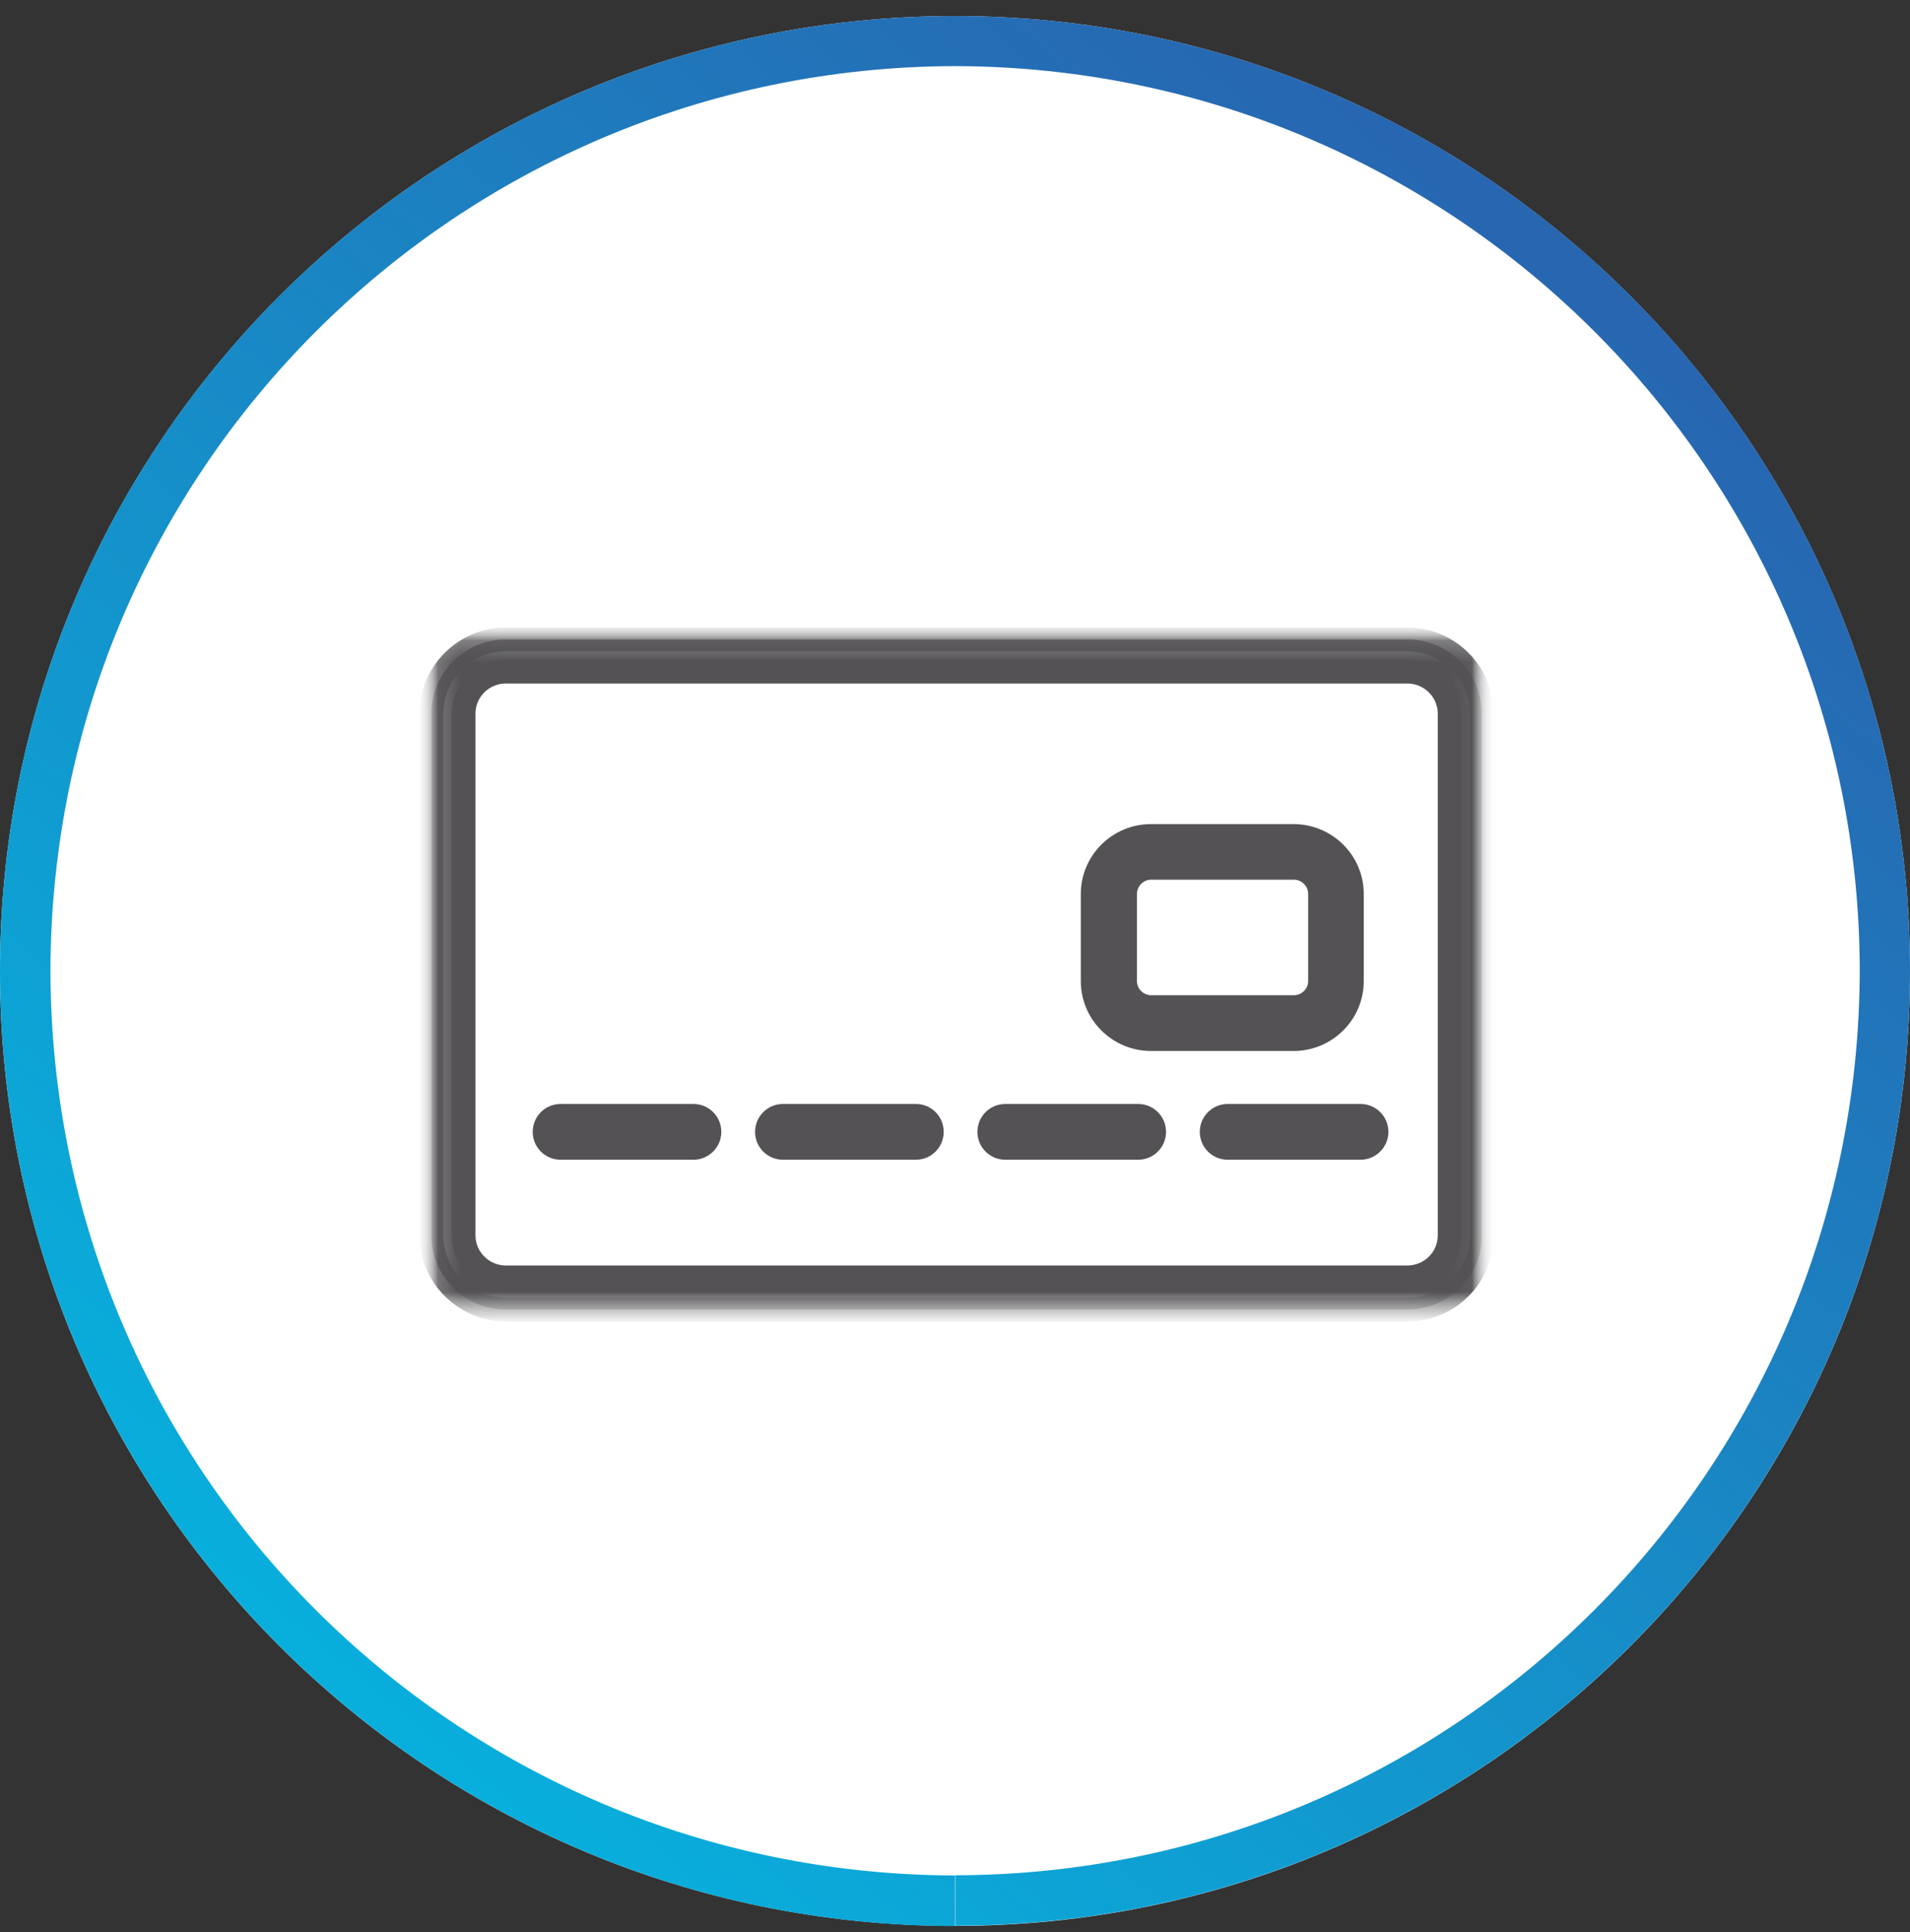 <svg width="85" height="86" viewBox="0 0 85 86" fill="none" xmlns="http://www.w3.org/2000/svg">
<rect x="0" y="0" width="85" height="86" fill="#333333" stroke="none"/>
<g clip-path="url(#clip0_9926_99673)">
<path fill-rule="evenodd" clip-rule="evenodd" d="M0 43.219C0 19.744 19.029 0.715 42.496 0.715C65.963 0.715 85 19.744 85 43.219C85 66.695 65.971 85.715 42.496 85.715C19.02 85.715 0 66.686 0 43.219Z" fill="white"/>
<path fill-rule="evenodd" clip-rule="evenodd" d="M42.496 84.584V83.462C64.737 83.427 82.712 65.435 82.764 43.202C82.73 20.969 64.737 2.994 42.496 2.942C20.263 3.002 2.288 20.977 2.245 43.211C2.288 65.444 20.28 83.419 42.513 83.47V85.723C19.02 85.715 0 66.686 0 43.211C0 19.735 19.02 0.715 42.496 0.715C65.971 0.715 85 19.735 85 43.211C85 66.686 65.98 85.706 42.496 85.706V84.584Z" fill="url(#paint0_linear_9926_99673)"/>
<mask id="mask0_9926_99673" style="mask-type:luminance" maskUnits="userSpaceOnUse" x="18" y="27" width="49" height="32">
<path d="M66.339 27.721H18.651V58.719H66.339V27.721Z" fill="white"/>
</mask>
<g mask="url(#mask0_9926_99673)">
<mask id="mask1_9926_99673" style="mask-type:luminance" maskUnits="userSpaceOnUse" x="18" y="27" width="49" height="32">
<path d="M66.339 27.713H18.651V58.711H66.339V27.713Z" fill="white"/>
</mask>
<g mask="url(#mask1_9926_99673)">
<path d="M24.948 49.664C24.554 49.664 24.237 49.981 24.237 50.375C24.237 50.769 24.554 51.086 24.948 51.086H30.86C31.246 51.086 31.571 50.769 31.571 50.375C31.571 49.981 31.254 49.664 30.86 49.664H24.948Z" fill="#545255"/>
<path d="M24.948 49.664C24.554 49.664 24.237 49.981 24.237 50.375C24.237 50.769 24.554 51.086 24.948 51.086H30.86C31.246 51.086 31.571 50.769 31.571 50.375C31.571 49.981 31.254 49.664 30.86 49.664H24.948Z" stroke="#545255" stroke-width="1.06" stroke-miterlimit="10"/>
<path d="M34.844 49.664C34.45 49.664 34.133 49.981 34.133 50.375C34.133 50.769 34.45 51.086 34.844 51.086H40.756C41.15 51.086 41.467 50.769 41.467 50.375C41.467 49.981 41.158 49.664 40.756 49.664H34.844Z" fill="#545255"/>
<path d="M34.844 49.664C34.45 49.664 34.133 49.981 34.133 50.375C34.133 50.769 34.45 51.086 34.844 51.086H40.756C41.15 51.086 41.467 50.769 41.467 50.375C41.467 49.981 41.158 49.664 40.756 49.664H34.844Z" stroke="#545255" stroke-width="1.06" stroke-miterlimit="10"/>
<path d="M44.739 49.664C44.345 49.664 44.028 49.981 44.028 50.375C44.028 50.769 44.345 51.086 44.739 51.086H50.651C51.037 51.086 51.362 50.769 51.362 50.375C51.362 49.981 51.045 49.664 50.651 49.664H44.739Z" fill="#545255"/>
<path d="M44.739 49.664C44.345 49.664 44.028 49.981 44.028 50.375C44.028 50.769 44.345 51.086 44.739 51.086H50.651C51.037 51.086 51.362 50.769 51.362 50.375C51.362 49.981 51.045 49.664 50.651 49.664H44.739Z" stroke="#545255" stroke-width="1.06" stroke-miterlimit="10"/>
<path d="M54.635 49.664C54.241 49.664 53.924 49.981 53.924 50.375C53.924 50.769 54.241 51.086 54.635 51.086H60.547C60.932 51.086 61.258 50.769 61.258 50.375C61.258 49.981 60.941 49.664 60.547 49.664H54.635Z" fill="#545255"/>
<path d="M54.635 49.664C54.241 49.664 53.924 49.981 53.924 50.375C53.924 50.769 54.241 51.086 54.635 51.086H60.547C60.932 51.086 61.258 50.769 61.258 50.375C61.258 49.981 60.941 49.664 60.547 49.664H54.635Z" stroke="#545255" stroke-width="1.06" stroke-miterlimit="10"/>
<path d="M51.225 37.207C49.794 37.207 48.629 38.364 48.629 39.786V43.667C48.629 45.089 49.794 46.246 51.225 46.246H57.565C58.996 46.246 60.161 45.089 60.161 43.667V39.786C60.161 38.364 58.996 37.207 57.565 37.207H51.225ZM50.068 43.667V39.786C50.068 39.143 50.591 38.621 51.233 38.621H57.574C58.216 38.621 58.747 39.135 58.747 39.786V43.667C58.747 44.31 58.216 44.824 57.574 44.824H51.233C50.591 44.824 50.068 44.301 50.068 43.667Z" fill="#545255"/>
<path d="M51.225 37.207C49.794 37.207 48.629 38.364 48.629 39.786V43.667C48.629 45.089 49.794 46.246 51.225 46.246H57.565C58.996 46.246 60.161 45.089 60.161 43.667V39.786C60.161 38.364 58.996 37.207 57.565 37.207H51.225ZM50.068 43.667V39.786C50.068 39.143 50.591 38.621 51.233 38.621H57.574C58.216 38.621 58.747 39.135 58.747 39.786V43.667C58.747 44.31 58.216 44.824 57.574 44.824H51.233C50.591 44.824 50.068 44.301 50.068 43.667Z" stroke="#545255" stroke-width="1.06" stroke-miterlimit="10"/>
<mask id="mask2_9926_99673" style="mask-type:luminance" maskUnits="userSpaceOnUse" x="19" y="28" width="47" height="31">
<path d="M65.945 28.262H19.199V58.463H65.945V28.262Z" fill="white"/>
</mask>
<g mask="url(#mask2_9926_99673)">
<path d="M22.515 28.459C20.69 28.459 19.199 29.933 19.199 31.758V54.984C19.199 56.801 20.69 58.283 22.515 58.283H62.637C64.462 58.283 65.945 56.809 65.945 54.984V31.758C65.945 29.941 64.454 28.459 62.637 28.459H22.515ZM20.63 54.984V31.758C20.63 30.721 21.478 29.89 22.515 29.89H62.629C63.666 29.89 64.514 30.729 64.514 31.758V54.984C64.514 56.021 63.666 56.852 62.629 56.852H22.515C21.478 56.852 20.63 56.013 20.63 54.984Z" fill="#545255"/>
</g>
<mask id="mask3_9926_99673" style="mask-type:luminance" maskUnits="userSpaceOnUse" x="19" y="28" width="47" height="31">
<path d="M65.945 28.262H19.199V58.463H65.945V28.262Z" fill="white"/>
</mask>
<g mask="url(#mask3_9926_99673)">
<path d="M22.515 28.459C20.69 28.459 19.199 29.933 19.199 31.758V54.984C19.199 56.801 20.69 58.283 22.515 58.283H62.637C64.462 58.283 65.945 56.809 65.945 54.984V31.758C65.945 29.941 64.454 28.459 62.637 28.459H22.515ZM20.63 54.984V31.758C20.63 30.721 21.478 29.89 22.515 29.89H62.629C63.666 29.89 64.514 30.729 64.514 31.758V54.984C64.514 56.021 63.666 56.852 62.629 56.852H22.515C21.478 56.852 20.63 56.013 20.63 54.984Z" stroke="#545255" stroke-width="1.06" stroke-miterlimit="10"/>
</g>
</g>
</g>
</g>
<defs>
<linearGradient id="paint0_linear_9926_99673" x1="-72.971" y1="180.816" x2="80.982" y2="-2.652" gradientUnits="userSpaceOnUse">
<stop stop-color="#2865B0"/>
<stop offset="0.08" stop-color="#2865B0"/>
<stop offset="0.49" stop-color="#02BCE4"/>
<stop offset="0.5" stop-color="#02BCE4"/>
<stop offset="0.51" stop-color="#02BCE4"/>
<stop offset="0.93" stop-color="#2865B0"/>
<stop offset="1" stop-color="#2865B0"/>
</linearGradient>
<clipPath id="clip0_9926_99673">
<rect width="85" height="85" fill="white" transform="translate(0 0.715)"/>
</clipPath>
</defs>
</svg>
